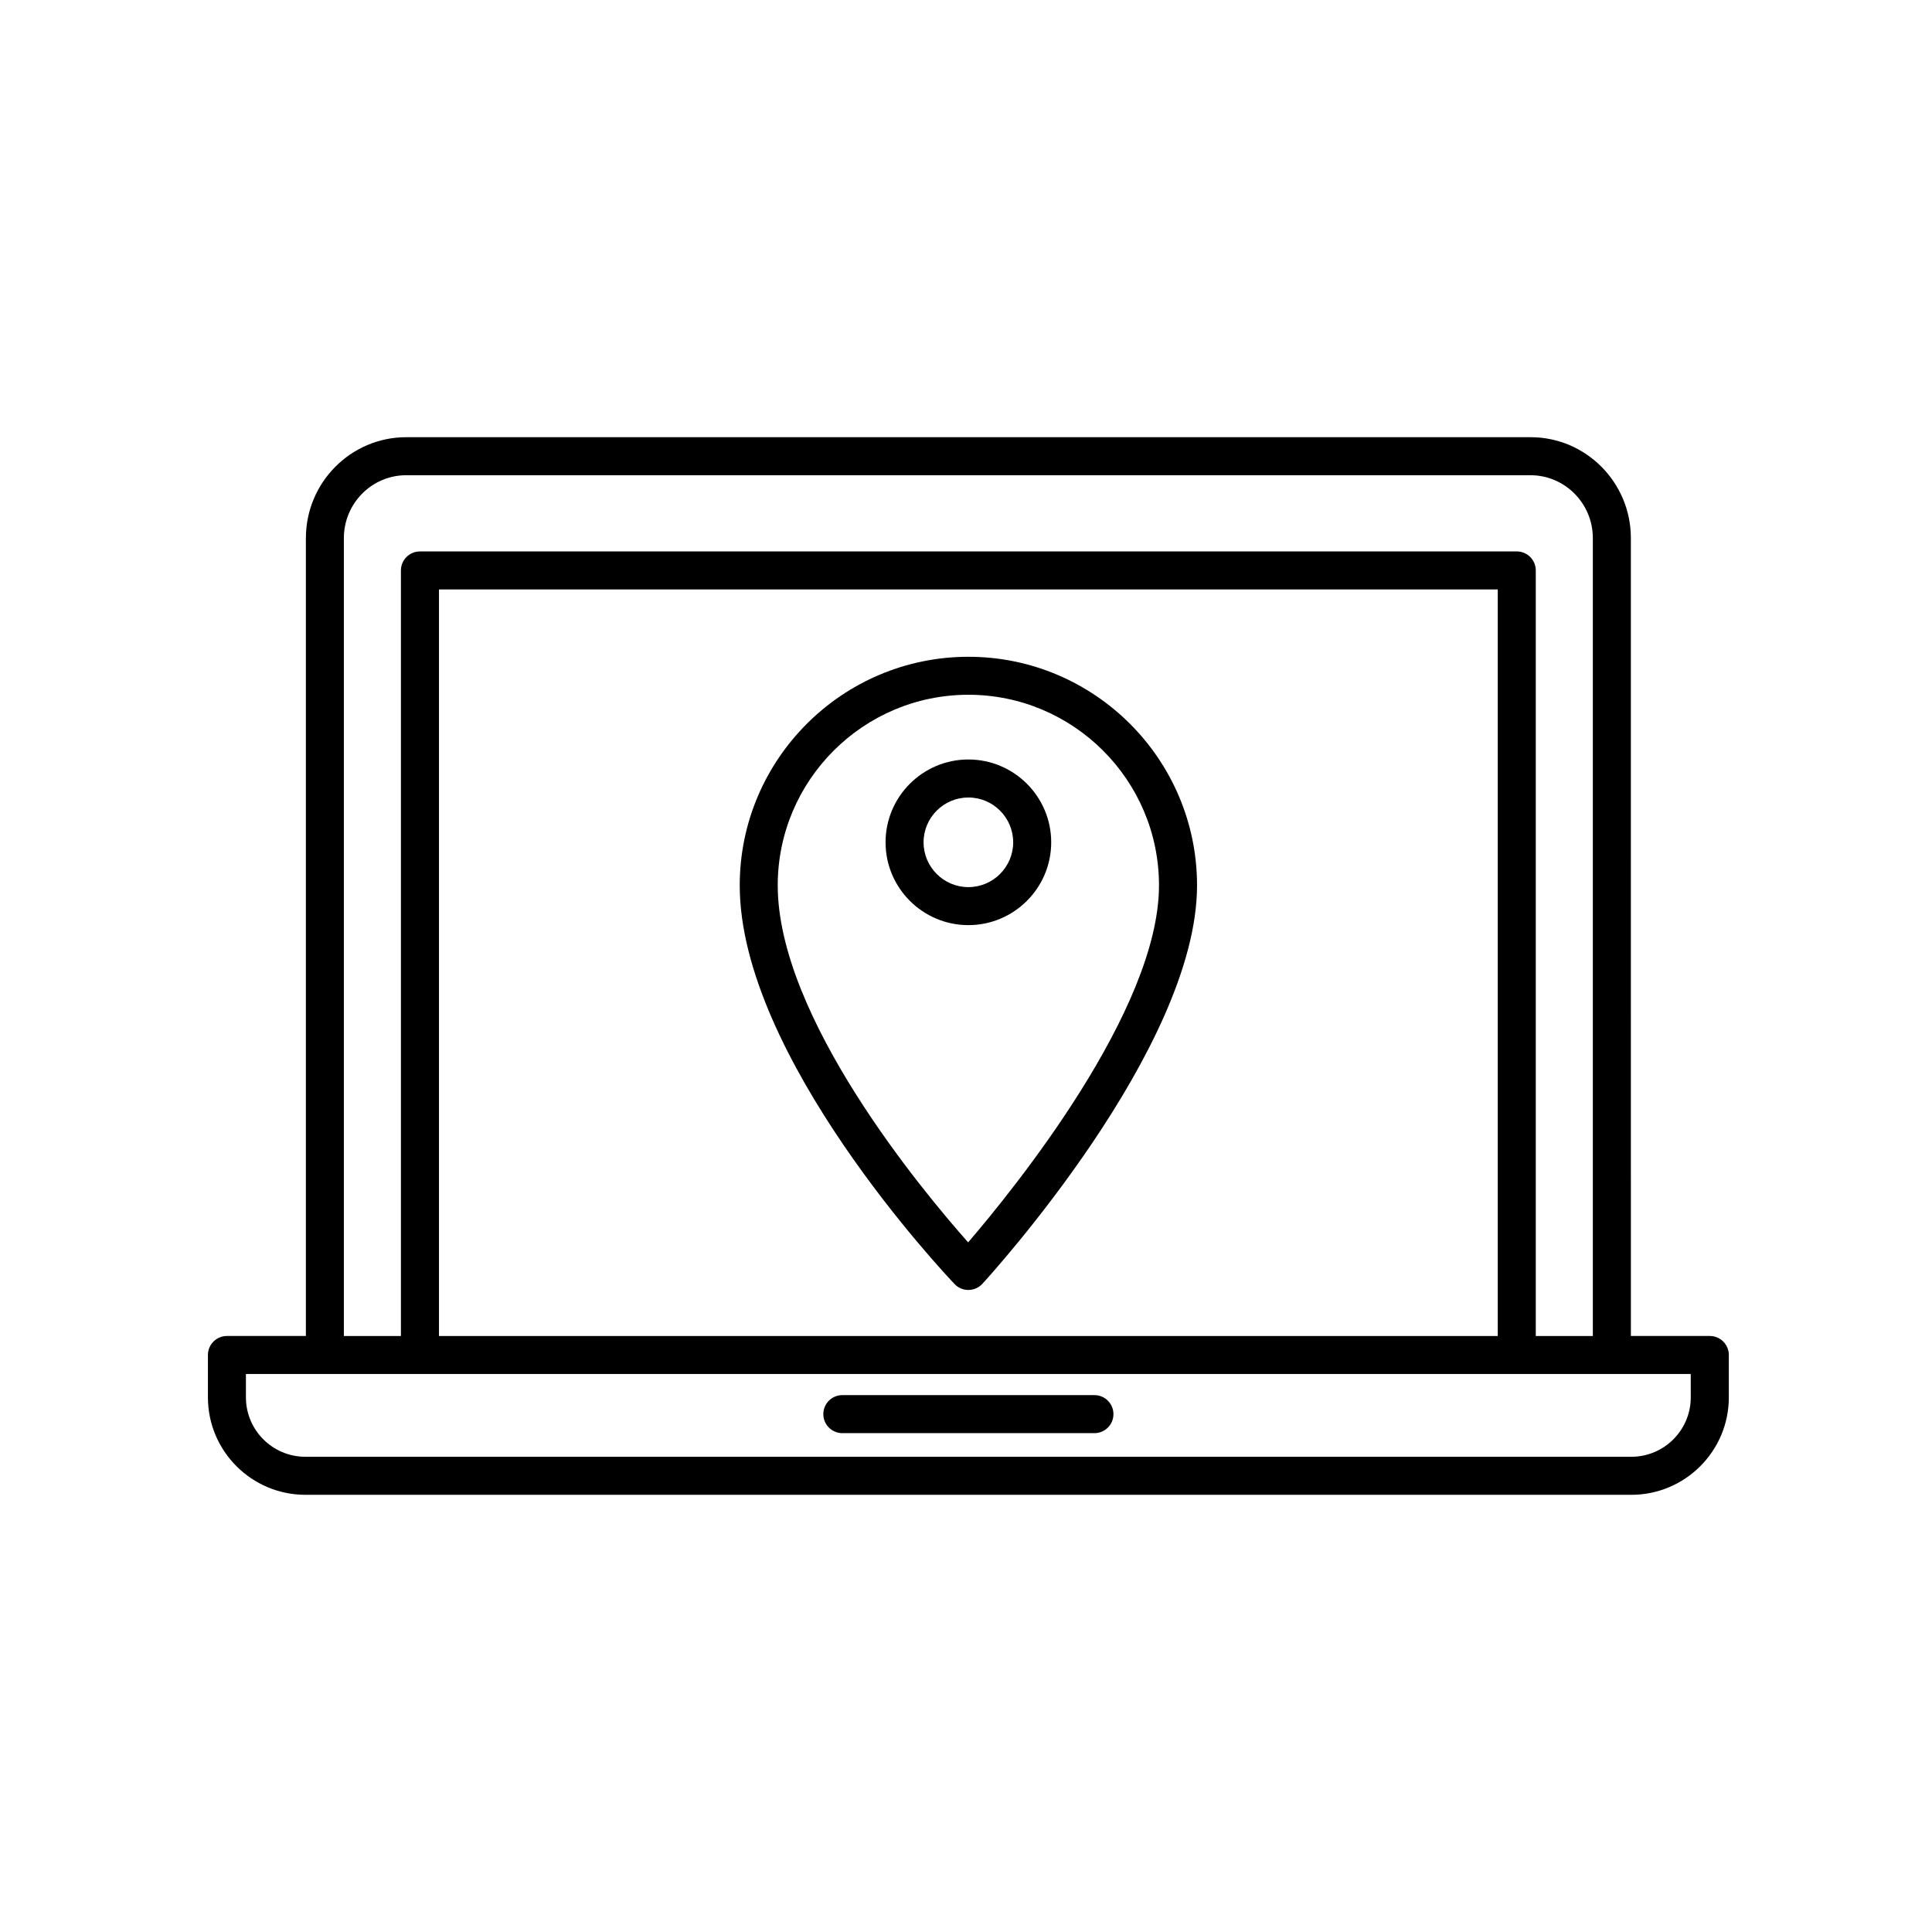 <?xml version="1.0" encoding="UTF-8"?>
<!-- Uploaded to: ICON Repo, www.iconrepo.com, Generator: ICON Repo Mixer Tools -->
<svg fill="#000000" width="800px" height="800px" version="1.1" viewBox="144 144 512 512" xmlns="http://www.w3.org/2000/svg">
 <g>
  <path d="m225.06 286.59v211.46h-20.918c-2.785 0-5.039 2.254-5.039 5.039v11.227c0 14.238 11.586 25.824 25.832 25.824h351.39c14.242 0 25.832-11.586 25.832-25.824v-11.227c0-2.785-2.254-5.039-5.039-5.039h-20.918l-0.004-211.46c0-14.742-11.926-26.73-26.582-26.73h-297.96c-14.656 0.004-26.586 11.988-26.586 26.73zm367.01 227.72c0 8.688-7.062 15.75-15.754 15.75h-351.39c-8.691 0-15.754-7.062-15.754-15.75v-6.188h382.89zm-51.148-16.258h-280.59v-197.85h280.59v197.85zm25.195-211.46v211.46h-15.121v-202.88c0-2.785-2.254-5.039-5.039-5.039l-290.67 0.004c-2.785 0-5.039 2.254-5.039 5.039v202.88h-15.121l0.004-211.46c0-9.18 7.406-16.656 16.504-16.656h297.97c9.105 0.008 16.512 7.477 16.512 16.656z"/>
  <path d="m367.23 523.8h66.805c2.785 0 5.039-2.254 5.039-5.039s-2.254-5.039-5.039-5.039h-66.805c-2.785 0-5.039 2.254-5.039 5.039s2.254 5.039 5.039 5.039z"/>
  <path d="m400.63 485.85h0.051c1.395-0.016 2.719-0.605 3.668-1.633 2.324-2.535 56.879-62.559 56.879-105.57 0-33.414-27.188-60.594-60.594-60.594-33.406 0.004-60.598 27.184-60.598 60.598 0 45.379 54.621 103.21 56.949 105.65 0.949 0.992 2.269 1.555 3.644 1.555zm0-157.73c27.855 0 50.516 22.66 50.516 50.516 0 33.07-38.41 80.434-50.582 94.605-12.234-13.793-50.457-59.707-50.457-94.605 0.004-27.855 22.668-50.516 50.523-50.516z"/>
  <path d="m422.58 367.22c0-12.102-9.848-21.949-21.949-21.949-12.102 0-21.949 9.848-21.949 21.949s9.848 21.949 21.949 21.949c12.102 0.004 21.949-9.848 21.949-21.949zm-33.824 0c0-6.551 5.332-11.875 11.875-11.875 6.543 0 11.875 5.332 11.875 11.875s-5.332 11.875-11.875 11.875c-6.547 0-11.875-5.324-11.875-11.875z"/>
 </g>
</svg>
